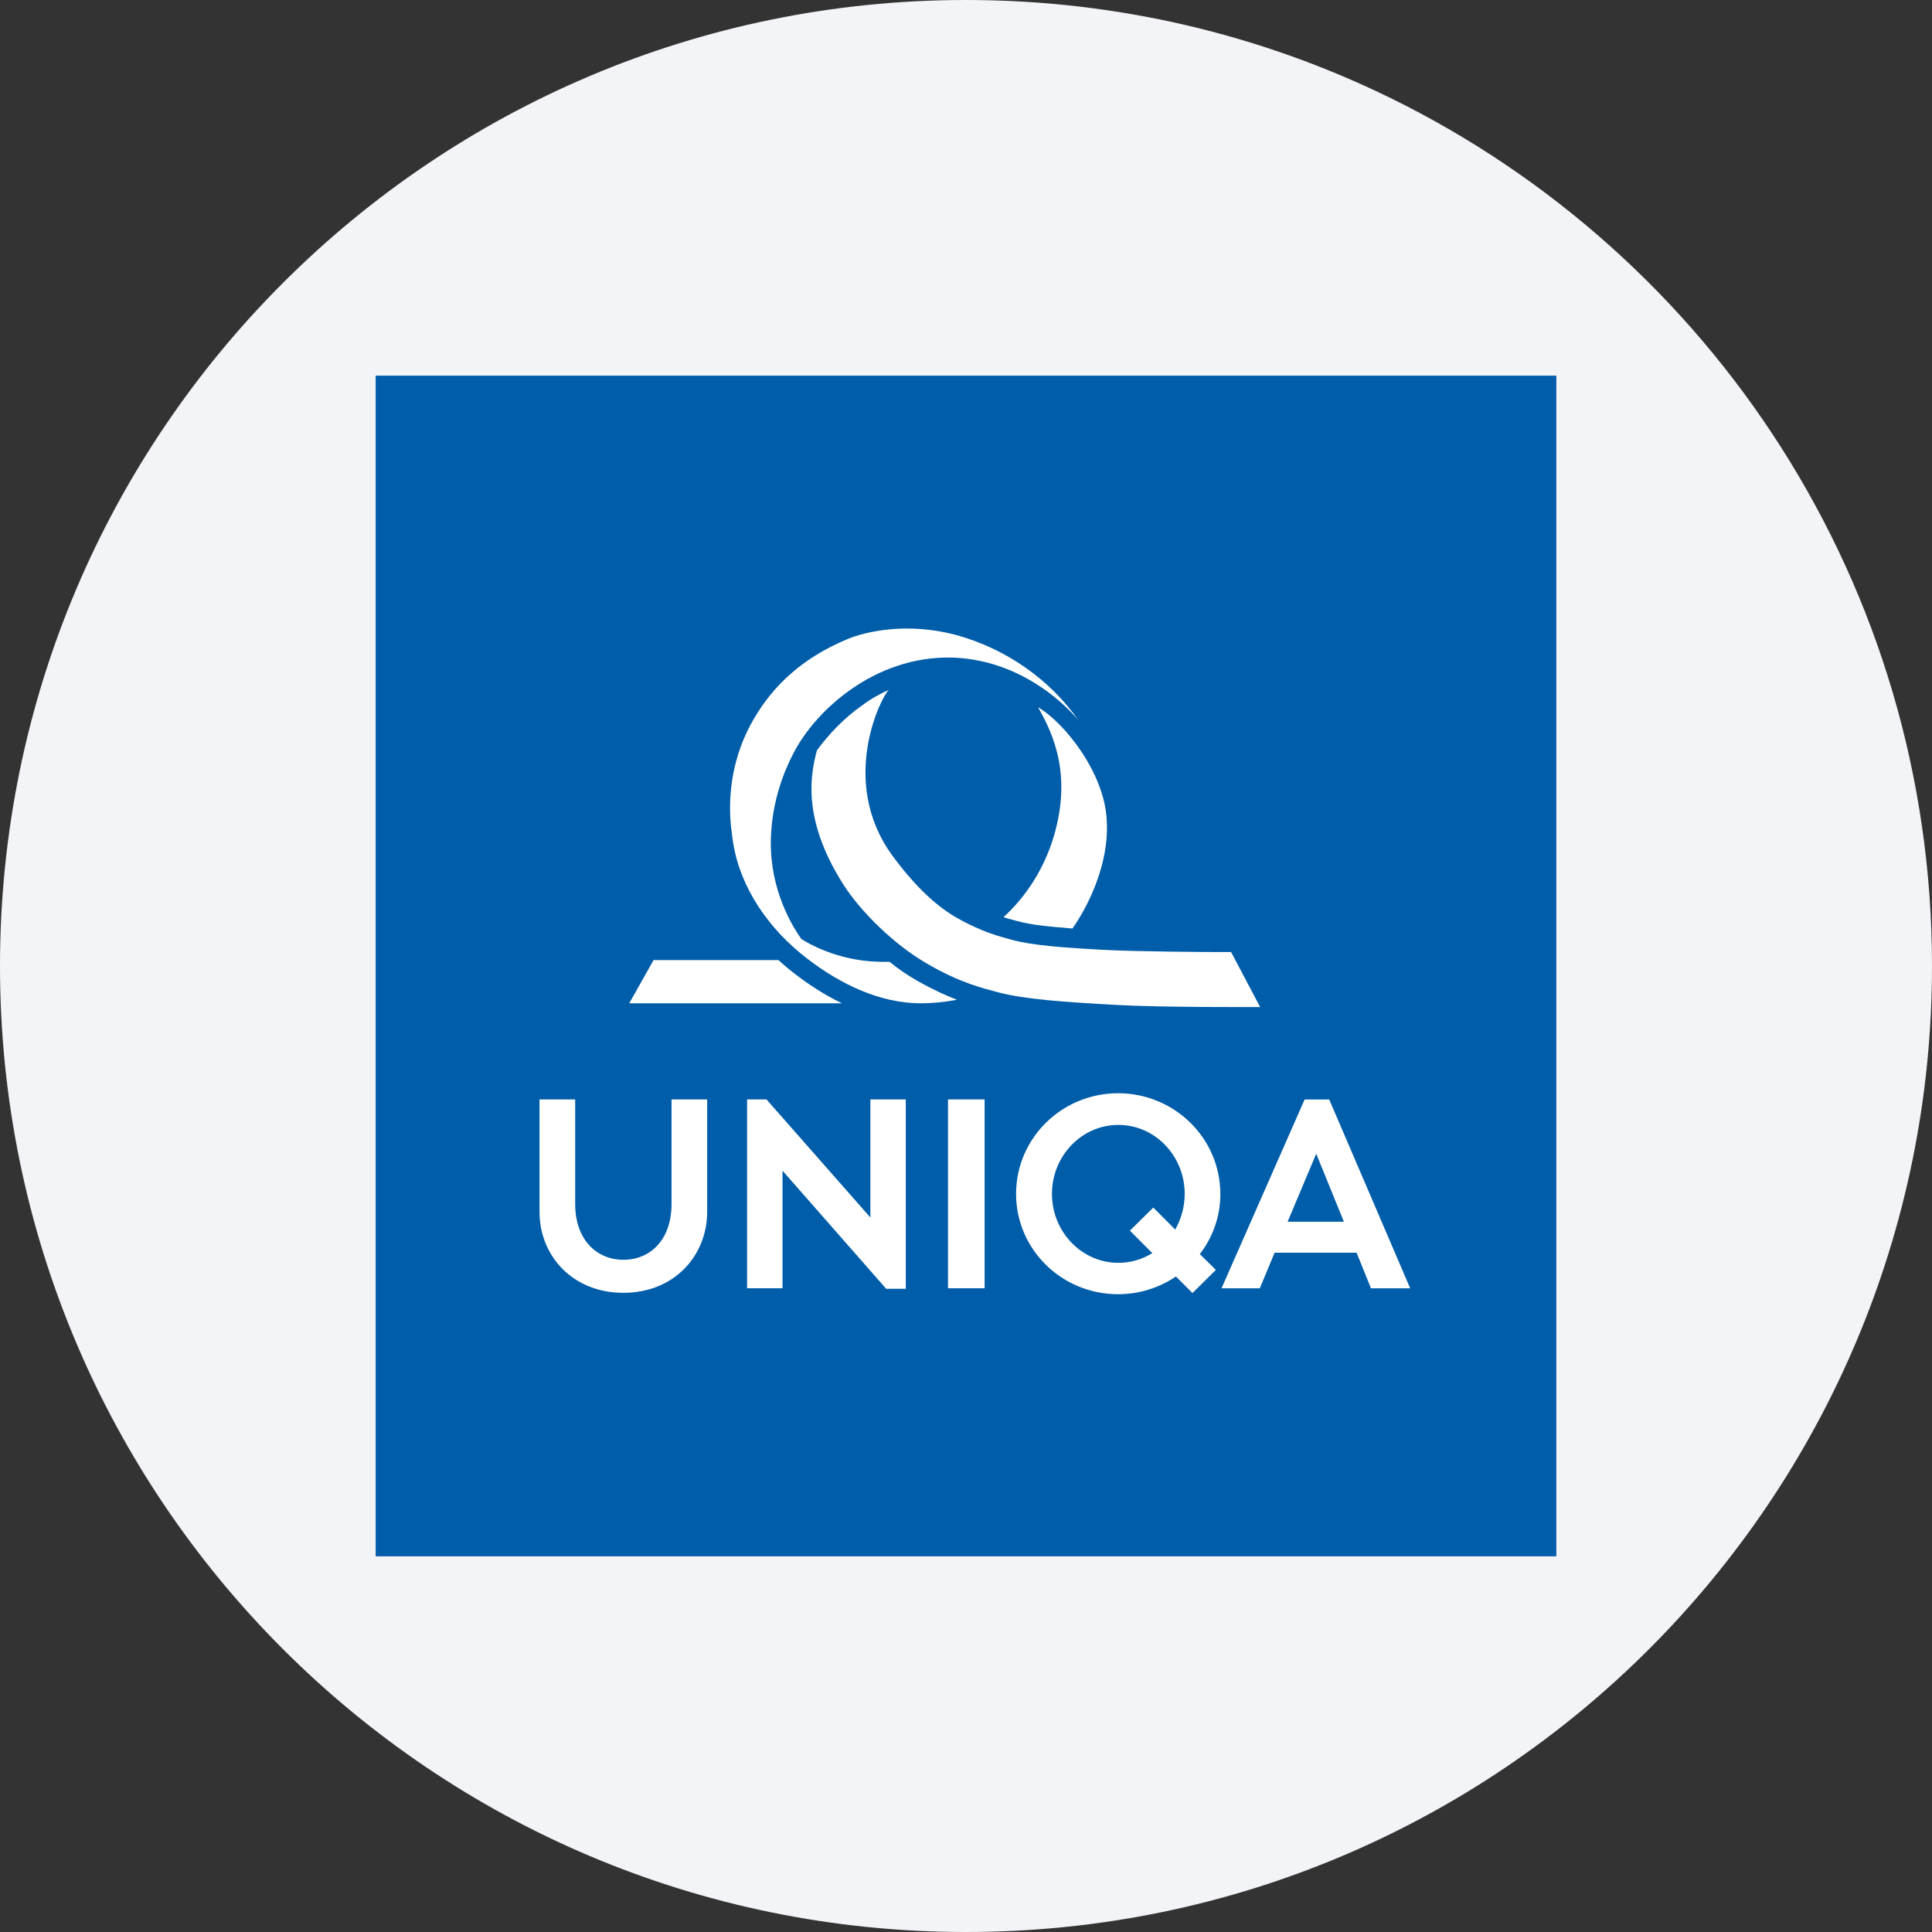 <svg height="36" viewBox="0 0 36 36" width="36" xmlns="http://www.w3.org/2000/svg" xmlns:xlink="http://www.w3.org/1999/xlink"><rect x="0" y="0" width="36" height="36" fill="#333333" stroke="none"/><mask id="a" fill="#fff"><path d="m0 22h22v-22h-22z" fill="#fff" fill-rule="evenodd"/></mask><g fill="none" fill-rule="evenodd"><path d="m18 0c2.837 0 5.52.656 7.907 1.825 5.977 2.927 10.093 9.071 10.093 16.175 0 9.942-8.058 18-18 18-9.941 0-18-8.057-18-18 0-9.941 8.059-18 18-18z" fill="#f2f4f7" fill-rule="nonzero"/><g transform="translate(7 7)"><path d="m0 22h22v-22h-22z" fill="#005da9"/><g fill="#fff"><path d="m3.049 13.486h.669v1.953c0 .647.387 1.035.898 1.035.514 0 .897-.387.897-1.035v-1.953h.664v2.095c0 .813-.611 1.509-1.561 1.509-.951 0-1.563-.695-1.563-1.509v-2.095z"/><path d="m9.878 17.015v-3.529h-.66v2.2l-1.936-2.2h-.361v3.519h.66v-2.191l1.931 2.2z"/><path d="m10.665 17.005h.682v-3.519h-.682z" mask="url(#a)"/><path d="m15.739 15.246c0-1.034-.853-1.875-1.905-1.875-1.051 0-1.901.841-1.901 1.875 0 1.033.849 1.87 1.901 1.87.4 0 .77-.123 1.078-.33l.308.308.436-.431-.299-.295c.242-.313.383-.7.383-1.122m-1.901 1.285c-.682 0-1.237-.577-1.237-1.285 0-.709.555-1.285 1.237-1.285s1.236.576 1.236 1.285c0 .242-.066.471-.176.665l-.409-.41-.436.431.418.418c-.185.115-.401.181-.633.181" mask="url(#a)"/><path d="m18.546 17.006h.731l-1.509-3.519h-.458l-1.549 3.519h.713l.277-.664h1.527zm-1.553-1.241.533-1.267.515 1.267z" mask="url(#a)"/><path d="m8.69 11.695h-3.965l.453-.805h2.328c.101.093.211.185.321.269.259.198.55.387.863.537" mask="url(#a)"/><path d="m9.561 5.856c-.127.105-.946 1.689.062 3.08.286.391.699.871 1.183 1.153.506.291.845.365 1.061.427.383.101.972.145 1.737.185.617.031 1.879.039 2.099.039h.237l.541 1.025s-1.839.009-2.689-.04c-.959-.053-1.703-.105-2.187-.233-.273-.075-.699-.167-1.333-.537-.611-.352-1.241-.972-1.566-1.487-.787-1.245-.589-2.081-.484-2.486.224-.308.515-.607.827-.827.22-.163.361-.229.51-.299" mask="url(#a)"/><path d="m10.833 11.629c-.233.044-.462.066-.673.066-.774 0-1.509-.365-2.112-.827-.721-.55-1.254-1.324-1.386-2.16-.017-.097-.026-.198-.044-.335-.053-.576.027-1.298.435-1.989.353-.599.876-1.113 1.734-1.474.361-.15 1.131-.317 2.024-.079.937.255 1.76.836 2.288 1.597 0 0-.809-1.047-2.196-1.166-.061-.005-.123-.009-.189-.009-.682-.013-1.338.22-1.883.611-.347.247-.655.555-.893.911-.013.022-.053.079-.11.181l-.017.031c-.013.022-.022.044-.035.066-.167.321-.4.893-.413 1.615-.013.933.409 1.602.567 1.826.005.005.396.269.986.379.237.044.466.053.659.049.163.132.335.25.511.351.29.163.537.277.748.357" mask="url(#a)"/><path d="m12.342 6.178c.51.299 1.245 1.245 1.28 2.108.053.818-.361 1.623-.638 2.015-.449-.035-.787-.07-1.021-.136-.075-.022-.163-.04-.264-.075.295-.269.731-.775.951-1.554.303-1.082.004-1.817-.308-2.358" mask="url(#a)"/></g></g></g></svg>